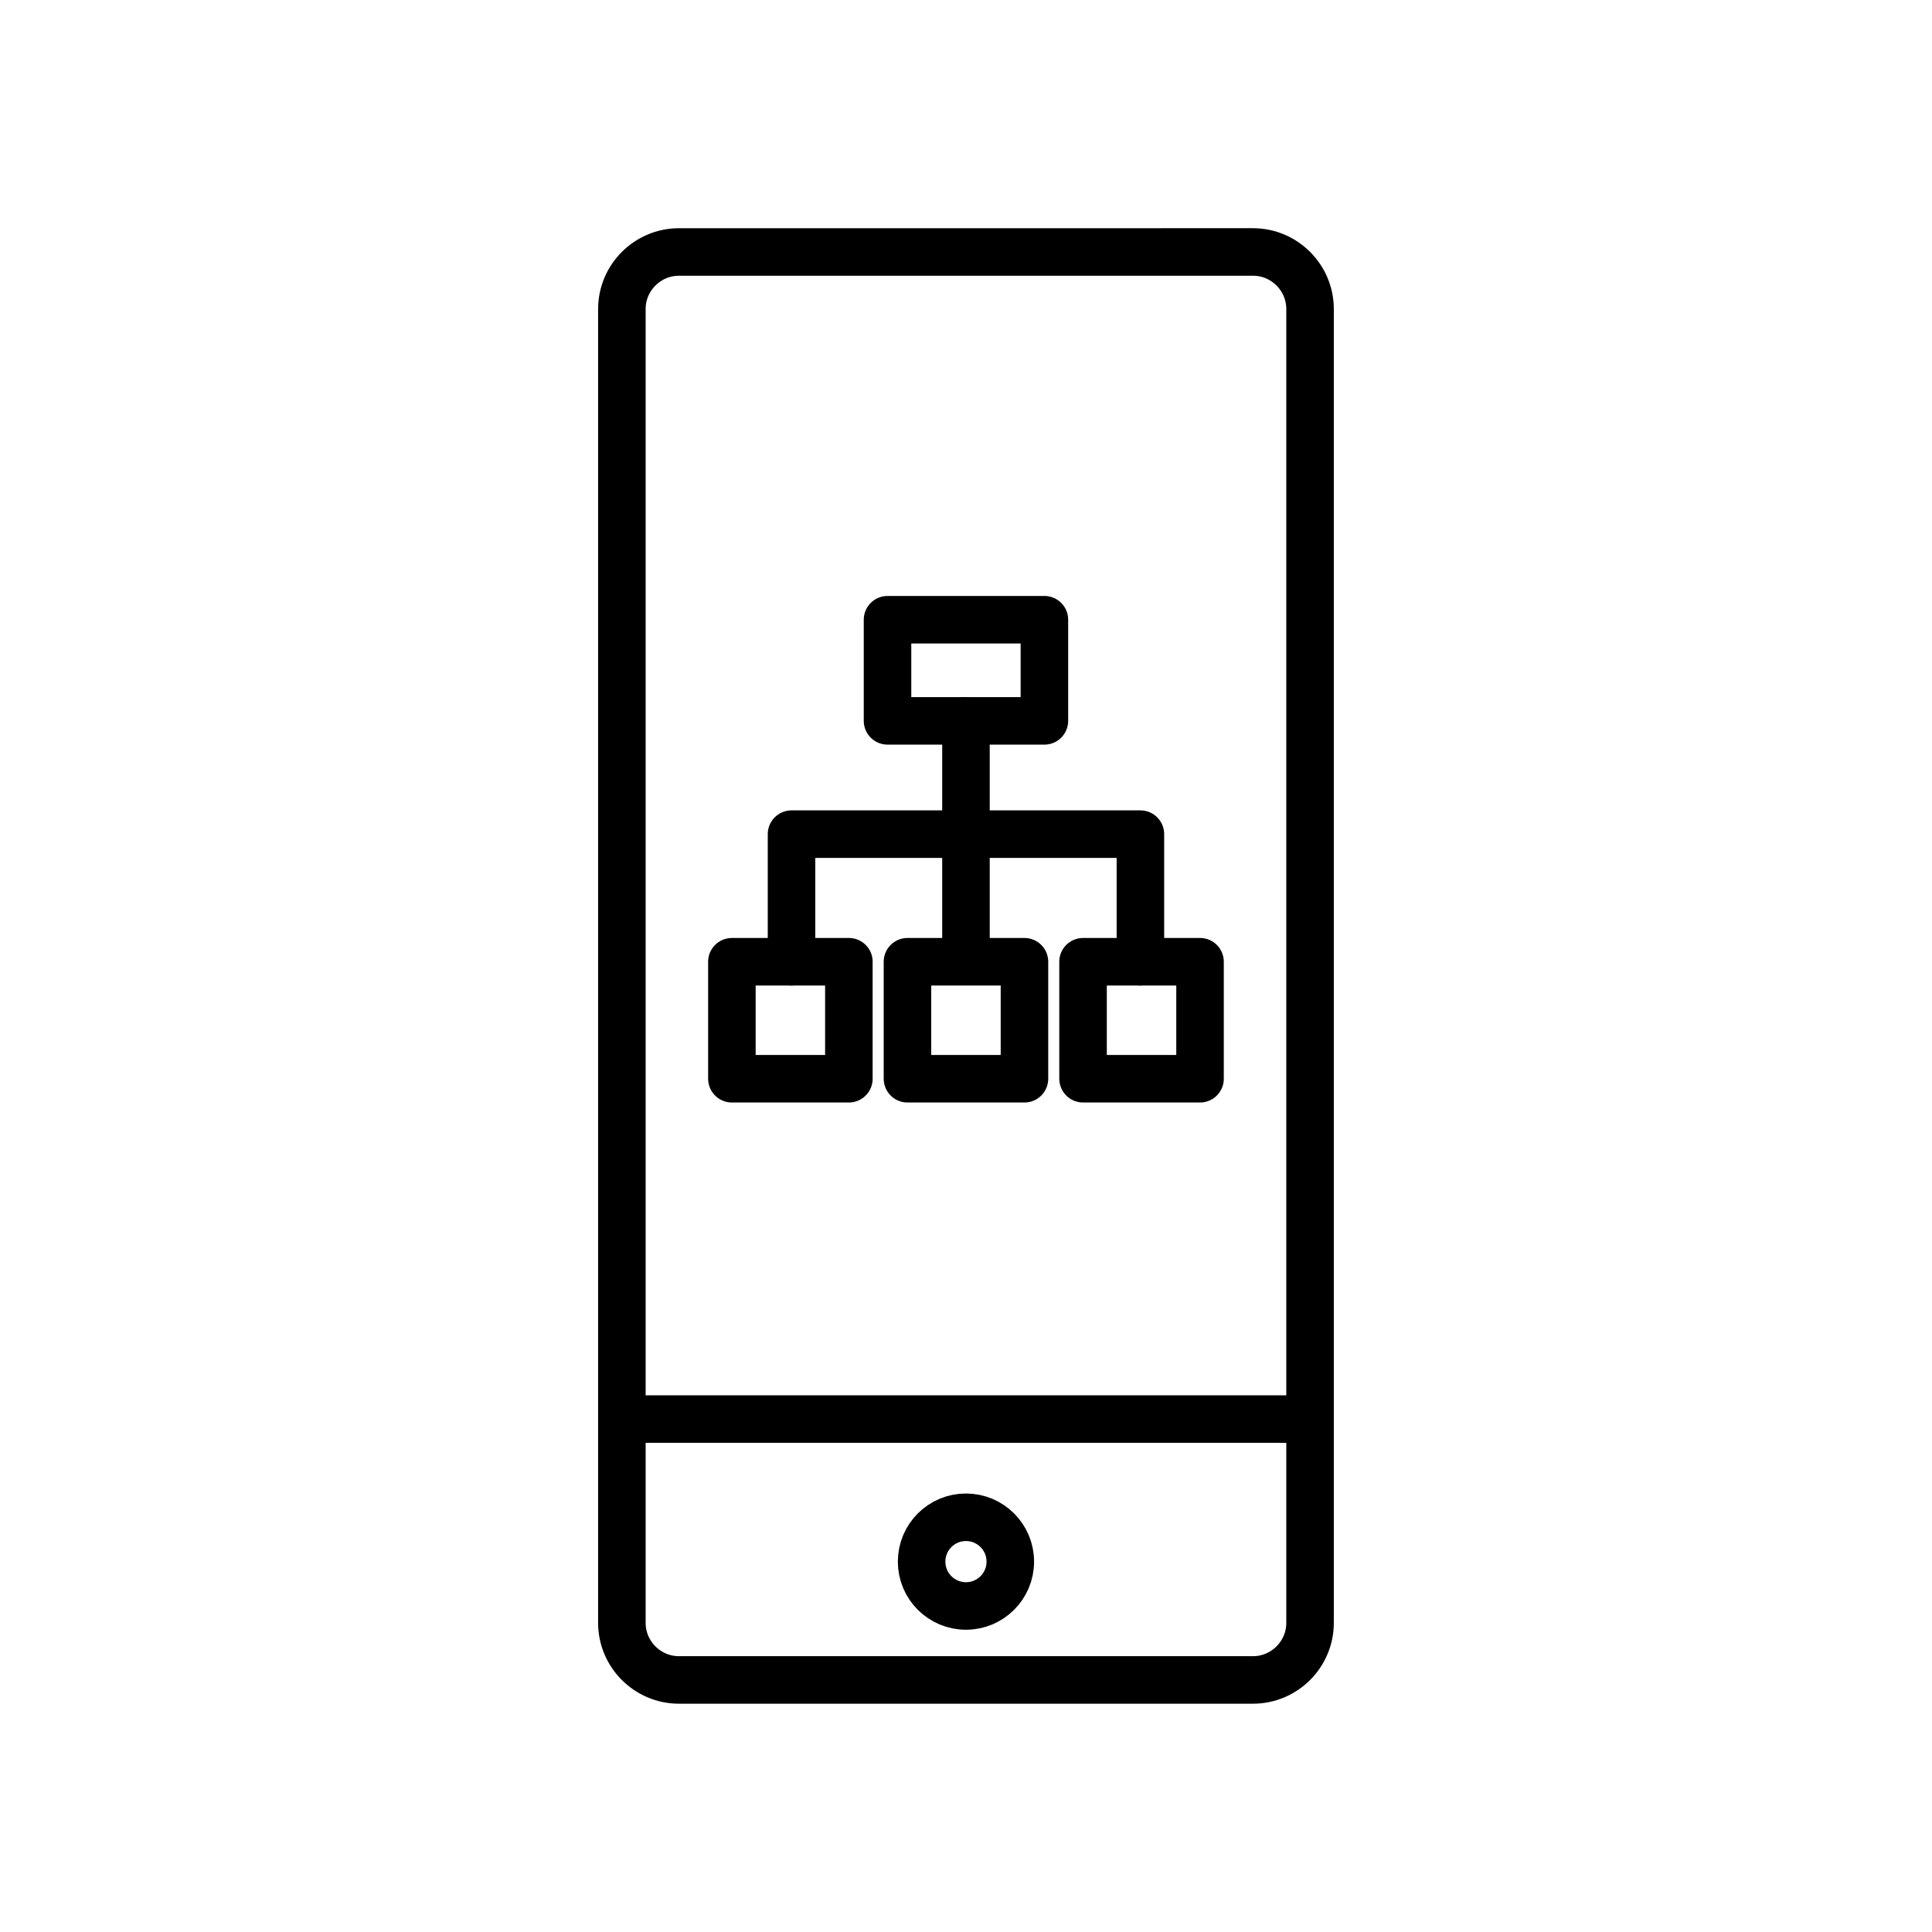 <?xml version="1.0" encoding="UTF-8"?>
<!-- Uploaded to: ICON Repo, www.svgrepo.com, Generator: ICON Repo Mixer Tools -->
<svg width="800px" height="800px" version="1.1" viewBox="144 144 512 512" xmlns="http://www.w3.org/2000/svg">
 <g fill="none" stroke="#000000" stroke-linecap="round" stroke-linejoin="round" stroke-miterlimit="10" stroke-width="2.5">
  <path transform="matrix(5.038 0 0 5.038 148.09 148.09)" d="m52.333 81.333c0 1.289-1.045 2.333-2.333 2.333-1.289 0-2.333-1.044-2.333-2.333 0-1.288 1.044-2.333 2.333-2.333 1.288 0 2.333 1.045 2.333 2.333"/>
  <path transform="matrix(5.038 0 0 5.038 148.09 148.09)" d="m68.1 84.557c0 1.65-1.35 3-3 3h-30.2c-1.65 0-3-1.35-3-3v-69.114c0-1.65 1.35-3 3-3l30.2-7.76e-4c1.65 0 3 1.35 3 3z"/>
  <path transform="matrix(5.038 0 0 5.038 148.09 148.09)" d="m32.421 73.834h35.158"/>
  <path transform="matrix(5.038 0 0 5.038 148.09 148.09)" d="m45.874 31.787h8.252v5.32h-8.252z"/>
  <path transform="matrix(5.038 0 0 5.038 148.09 148.09)" d="m37.687 49.778h6.154v6.154h-6.154z"/>
  <path transform="matrix(5.038 0 0 5.038 148.09 148.09)" d="m46.923 49.778h6.154v6.154h-6.154z"/>
  <path transform="matrix(5.038 0 0 5.038 148.09 148.09)" d="m56.159 49.778h6.154v6.154h-6.154z"/>
  <path transform="matrix(5.038 0 0 5.038 148.09 148.09)" d="m50 37.107v11.926"/>
  <path transform="matrix(5.038 0 0 5.038 148.09 148.09)" d="m40.824 49.778v-6.712h18.352v6.712"/>
 </g>
</svg>